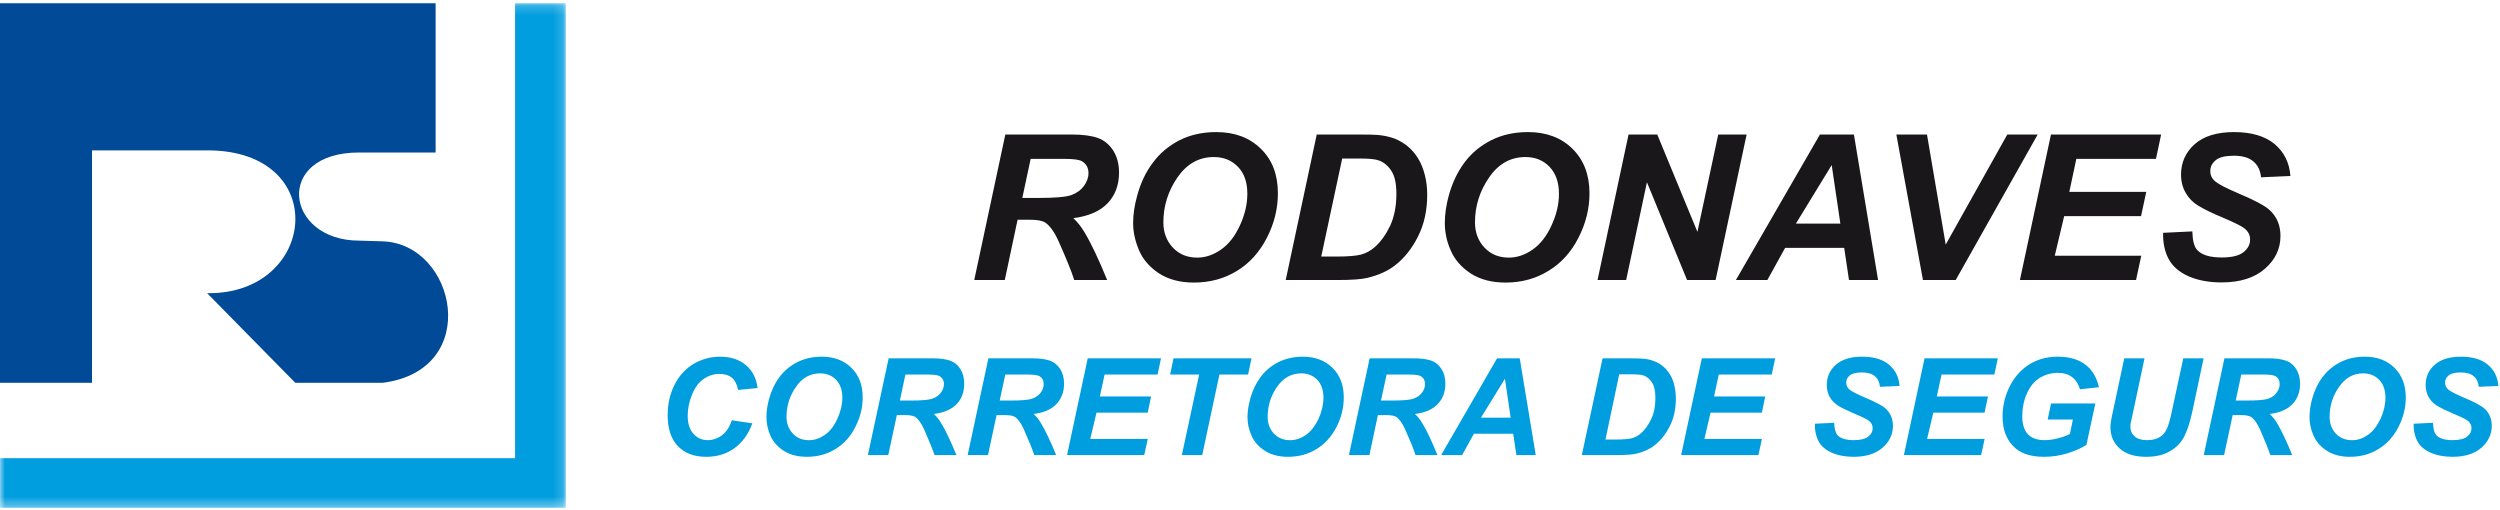<?xml version="1.0" encoding="UTF-8"?>
<svg width="260px" height="53px" viewBox="0 0 260 53" version="1.1" xmlns="http://www.w3.org/2000/svg" xmlns:xlink="http://www.w3.org/1999/xlink">
    <!-- Generator: Sketch 54.1 (76490) - https://sketchapp.com -->
    <title>Group 10</title>
    <desc>Created with Sketch.</desc>
    <defs>
        <polygon id="path-1" points="0 0.189 58.842 0.189 58.842 52.662 0 52.662"></polygon>
    </defs>
    <g id="Symbols" stroke="none" stroke-width="1" fill="none" fill-rule="evenodd">
        <g id="header" transform="translate(-401, -32)">
            <g id="Group">
                <g id="Group-10" transform="translate(401, 32)">
                    <path d="M0,39.811 L0,0.338 L45.305,0.338 L45.305,15.861 L37.371,15.861 C28.428,15.844 29.615,25.042 37.381,25.026 L39.801,25.099 C47.452,25.359 50.195,38.487 39.801,39.811 L30.71,39.811 L21.543,30.491 C33.001,30.656 34.531,15.614 21.543,15.638 L9.569,15.638 L9.569,39.811 L0,39.811" id="Fill-1" fill="#004A98"></path>
                    <g id="Group-5" transform="translate(0, 0.149)">
                        <mask id="mask-2" fill="white">
                            <use xlink:href="#path-1"></use>
                        </mask>
                        <g id="Clip-4"></g>
                        <polygon id="Fill-3" fill="#009DDF" mask="url(#mask-2)" points="53.568 0.189 58.842 0.189 58.842 52.662 0 52.662 0 47.503 53.568 47.503"></polygon>
                    </g>
                    <path d="M104.498,29.122 L101.321,29.122 L104.554,13.988 L111.417,13.988 C112.597,13.988 113.52,14.112 114.176,14.349 C114.837,14.584 115.363,15.024 115.771,15.651 C116.171,16.283 116.381,17.053 116.381,17.954 C116.381,19.24 115.983,20.299 115.196,21.135 C114.399,21.968 113.214,22.485 111.622,22.689 C112.024,23.054 112.406,23.523 112.762,24.109 C113.472,25.286 114.261,26.956 115.145,29.122 L111.719,29.122 C111.456,28.266 110.911,26.934 110.105,25.119 C109.676,24.152 109.2,23.487 108.719,23.157 C108.411,22.955 107.886,22.854 107.133,22.854 L105.828,22.854 L104.498,29.122 Z M106.322,20.586 L108.011,20.586 C109.715,20.586 110.861,20.487 111.409,20.292 C111.973,20.083 112.406,19.775 112.723,19.35 C113.033,18.918 113.202,18.47 113.202,18.003 C113.202,17.449 112.972,17.037 112.52,16.767 C112.241,16.607 111.631,16.522 110.695,16.522 L107.188,16.522 L106.322,20.586 Z M117.844,23.186 C117.844,22.293 117.991,21.344 118.265,20.356 C118.621,19.032 119.165,17.88 119.913,16.901 C120.634,15.917 121.571,15.152 122.67,14.584 C123.798,14.017 125.073,13.736 126.503,13.736 C128.416,13.736 129.958,14.32 131.135,15.477 C132.325,16.636 132.901,18.185 132.901,20.096 C132.901,21.698 132.526,23.234 131.755,24.731 C130.988,26.23 129.95,27.373 128.646,28.173 C127.315,28.985 125.831,29.387 124.167,29.387 C122.727,29.387 121.519,29.066 120.536,28.432 C119.568,27.786 118.872,26.992 118.464,26.041 C118.066,25.105 117.844,24.152 117.844,23.186 L117.844,23.186 Z M120.991,23.121 C120.991,24.165 121.314,25.035 121.963,25.734 C122.613,26.438 123.457,26.791 124.512,26.791 C125.375,26.791 126.201,26.508 126.986,25.955 C127.782,25.402 128.439,24.567 128.954,23.437 C129.47,22.312 129.723,21.22 129.723,20.148 C129.723,18.962 129.408,18.032 128.747,17.349 C128.091,16.673 127.264,16.332 126.247,16.332 C124.686,16.332 123.435,17.037 122.45,18.457 C121.481,19.873 120.991,21.429 120.991,23.121 L120.991,23.121 Z M133.714,29.122 L136.941,13.988 L141.111,13.988 C142.277,13.988 143.018,14.008 143.346,14.038 C143.987,14.103 144.552,14.235 145.057,14.42 C145.546,14.622 146.007,14.888 146.423,15.232 C146.834,15.586 147.201,16.002 147.486,16.486 C147.788,16.975 148.017,17.542 148.176,18.176 C148.347,18.81 148.43,19.509 148.43,20.263 C148.43,21.891 148.107,23.343 147.469,24.604 C146.83,25.872 146.031,26.868 145.064,27.611 C144.331,28.186 143.376,28.612 142.207,28.899 C141.542,29.051 140.528,29.122 139.156,29.122 L133.714,29.122 Z M137.409,26.682 L139.023,26.682 C140.19,26.682 141.031,26.609 141.556,26.475 C142.086,26.33 142.562,26.064 143.001,25.677 C143.622,25.119 144.147,24.377 144.59,23.45 C145.007,22.524 145.224,21.429 145.224,20.17 C145.224,19.098 145.057,18.301 144.691,17.752 C144.334,17.213 143.895,16.852 143.376,16.679 C143.018,16.55 142.362,16.486 141.429,16.486 L139.588,16.486 L137.409,26.682 Z M150.261,23.186 C150.261,22.293 150.399,21.344 150.668,20.356 C151.031,19.032 151.575,17.88 152.306,16.901 C153.038,15.917 153.966,15.152 155.087,14.584 C156.21,14.017 157.486,13.736 158.91,13.736 C160.822,13.736 162.376,14.32 163.543,15.477 C164.716,16.636 165.307,18.185 165.307,20.096 C165.307,21.698 164.926,23.234 164.157,24.731 C163.395,26.23 162.362,27.373 161.032,28.173 C159.721,28.985 158.242,29.387 156.573,29.387 C155.131,29.387 153.92,29.066 152.945,28.432 C151.965,27.786 151.28,26.992 150.873,26.041 C150.455,25.105 150.261,24.152 150.261,23.186 L150.261,23.186 Z M153.399,23.121 C153.399,24.165 153.721,25.035 154.371,25.734 C155.021,26.438 155.87,26.791 156.925,26.791 C157.782,26.791 158.604,26.508 159.396,25.955 C160.19,25.402 160.845,24.567 161.361,23.437 C161.878,22.312 162.131,21.22 162.131,20.148 C162.131,18.962 161.8,18.032 161.153,17.349 C160.497,16.673 159.67,16.332 158.648,16.332 C157.101,16.332 155.836,17.037 154.865,18.457 C153.888,19.873 153.399,21.429 153.399,23.121 L153.399,23.121 Z M178.423,29.122 L175.455,29.122 L171.281,18.953 L169.119,29.122 L166.144,29.122 L169.369,13.988 L172.355,13.988 L176.532,24.113 L178.696,13.988 L181.649,13.988 L178.423,29.122 Z M191.794,25.775 L185.655,25.775 L183.806,29.122 L180.534,29.122 L189.273,13.988 L192.807,13.988 L195.32,29.122 L192.295,29.122 L191.794,25.775 Z M191.397,23.256 L190.496,17.168 L186.772,23.256 L191.397,23.256 Z M203.394,29.122 L199.987,29.122 L197.219,13.988 L200.406,13.988 L202.354,25.435 L208.76,13.988 L211.921,13.988 L203.394,29.122 Z M210.072,29.122 L213.3,13.988 L224.758,13.988 L224.221,16.522 L215.939,16.522 L215.208,19.954 L223.21,19.954 L222.668,22.481 L214.673,22.481 L213.696,26.596 L222.692,26.596 L222.147,29.122 L210.072,29.122 Z M224.962,24.212 L228.002,24.065 C228.029,25.005 228.188,25.637 228.49,25.976 C228.951,26.508 229.809,26.777 231.062,26.777 C232.1,26.777 232.855,26.596 233.317,26.23 C233.781,25.861 234.012,25.421 234.012,24.911 C234.012,24.459 233.824,24.085 233.443,23.769 C233.177,23.545 232.453,23.178 231.25,22.665 C230.037,22.157 229.165,21.731 228.627,21.396 C228.065,21.061 227.632,20.617 227.319,20.067 C226.999,19.529 226.827,18.89 226.827,18.163 C226.827,16.882 227.313,15.83 228.252,14.988 C229.19,14.161 230.561,13.736 232.344,13.736 C234.163,13.736 235.565,14.161 236.561,14.982 C237.548,15.818 238.102,16.924 238.204,18.304 L235.151,18.438 C235.074,17.713 234.802,17.161 234.343,16.782 C233.883,16.391 233.221,16.196 232.323,16.196 C231.449,16.196 230.811,16.347 230.448,16.65 C230.066,16.953 229.871,17.336 229.871,17.795 C229.871,18.228 230.041,18.593 230.4,18.876 C230.741,19.163 231.501,19.557 232.683,20.063 C234.47,20.81 235.598,21.414 236.082,21.883 C236.808,22.572 237.169,23.459 237.169,24.539 C237.169,25.872 236.63,27.014 235.543,27.956 C234.47,28.899 232.96,29.372 231.032,29.372 C229.711,29.372 228.553,29.151 227.577,28.719 C226.613,28.28 225.921,27.676 225.518,26.897 C225.118,26.127 224.938,25.229 224.962,24.212 L224.962,24.212 Z" id="Fill-6" fill="#1A171B"></path>
                    <path d="M76.112,43.711 L78.243,44.026 C77.833,45.155 77.206,46.019 76.376,46.616 C75.545,47.215 74.564,47.508 73.445,47.508 C72.19,47.508 71.207,47.139 70.503,46.393 C69.786,45.661 69.437,44.578 69.437,43.17 C69.437,42.025 69.671,40.981 70.145,40.032 C70.615,39.081 71.287,38.362 72.119,37.852 C72.969,37.356 73.888,37.096 74.875,37.096 C75.989,37.096 76.887,37.39 77.571,37.974 C78.264,38.556 78.663,39.356 78.79,40.355 L76.762,40.551 C76.647,39.966 76.431,39.543 76.112,39.275 C75.79,39.018 75.365,38.887 74.824,38.887 C74.245,38.887 73.698,39.051 73.191,39.406 C72.675,39.752 72.276,40.297 71.974,41.033 C71.672,41.775 71.52,42.508 71.52,43.249 C71.52,44.055 71.723,44.672 72.114,45.111 C72.51,45.551 72.997,45.775 73.587,45.775 C74.134,45.775 74.645,45.602 75.098,45.259 C75.556,44.905 75.887,44.385 76.112,43.711 L76.112,43.711 Z M79.711,43.385 C79.711,42.795 79.799,42.162 79.981,41.506 C80.216,40.622 80.581,39.86 81.076,39.205 C81.561,38.556 82.17,38.046 82.926,37.662 C83.67,37.29 84.507,37.096 85.459,37.096 C86.739,37.096 87.762,37.484 88.548,38.254 C89.335,39.023 89.719,40.055 89.719,41.327 C89.719,42.394 89.466,43.422 88.949,44.414 C88.454,45.409 87.752,46.171 86.876,46.703 C86.009,47.245 85.008,47.508 83.908,47.508 C82.945,47.508 82.147,47.292 81.493,46.869 C80.842,46.449 80.386,45.919 80.112,45.287 C79.848,44.659 79.711,44.026 79.711,43.385 L79.711,43.385 Z M81.797,43.35 C81.797,44.035 82.019,44.616 82.447,45.084 C82.873,45.551 83.436,45.781 84.147,45.781 C84.715,45.781 85.253,45.593 85.787,45.227 C86.31,44.86 86.756,44.298 87.086,43.552 C87.425,42.809 87.604,42.078 87.604,41.368 C87.604,40.57 87.388,39.947 86.957,39.499 C86.519,39.051 85.969,38.829 85.291,38.829 C84.259,38.829 83.412,39.298 82.775,40.248 C82.119,41.176 81.797,42.219 81.797,43.35 L81.797,43.35 Z M92.378,47.328 L90.26,47.328 L92.42,37.267 L96.984,37.267 C97.767,37.267 98.379,37.356 98.813,37.508 C99.251,37.662 99.611,37.952 99.875,38.377 C100.136,38.792 100.277,39.306 100.277,39.903 C100.277,40.765 100.021,41.463 99.503,42.017 C98.969,42.578 98.174,42.924 97.114,43.054 C97.382,43.292 97.647,43.609 97.878,43.996 C98.356,44.78 98.884,45.896 99.463,47.328 L97.194,47.328 C97.005,46.761 96.64,45.877 96.117,44.672 C95.821,44.026 95.512,43.588 95.188,43.364 C94.982,43.234 94.636,43.17 94.133,43.17 L93.27,43.17 L92.378,47.328 Z M93.588,41.657 L94.723,41.657 C95.842,41.657 96.604,41.595 96.975,41.458 C97.353,41.327 97.647,41.118 97.856,40.832 C98.058,40.551 98.17,40.255 98.17,39.947 C98.17,39.571 98.015,39.298 97.713,39.117 C97.518,39.009 97.121,38.953 96.498,38.953 L94.162,38.953 L93.588,41.657 Z M102.751,47.328 L100.637,47.328 L102.791,37.267 L107.353,37.267 C108.142,37.267 108.755,37.356 109.186,37.508 C109.625,37.662 109.986,37.952 110.252,38.377 C110.53,38.792 110.662,39.306 110.662,39.903 C110.662,40.765 110.393,41.463 109.873,42.017 C109.345,42.578 108.552,42.924 107.49,43.054 C107.769,43.292 108.017,43.609 108.251,43.996 C108.724,44.78 109.257,45.896 109.841,47.328 L107.565,47.328 C107.382,46.761 107.023,45.877 106.49,44.672 C106.2,44.026 105.889,43.588 105.561,43.364 C105.361,43.234 105.018,43.17 104.512,43.17 L103.642,43.17 L102.751,47.328 Z M103.968,41.657 L105.09,41.657 C106.231,41.657 106.982,41.595 107.353,41.458 C107.727,41.327 108.017,41.118 108.237,40.832 C108.44,40.551 108.544,40.255 108.544,39.947 C108.544,39.571 108.393,39.298 108.094,39.117 C107.903,39.009 107.49,38.953 106.872,38.953 L104.55,38.953 L103.968,41.657 Z M110.973,47.328 L113.124,37.267 L120.744,37.267 L120.386,38.953 L114.879,38.953 L114.384,41.231 L119.712,41.231 L119.36,42.918 L114.035,42.918 L113.386,45.652 L119.37,45.652 L118.997,47.328 L110.973,47.328 Z M125.03,47.328 L122.913,47.328 L124.711,38.953 L121.693,38.953 L122.046,37.267 L130.155,37.267 L129.8,38.953 L126.82,38.953 L125.03,47.328 Z M129.739,43.385 C129.739,42.795 129.835,42.162 130.017,41.506 C130.25,40.622 130.621,39.86 131.106,39.205 C131.593,38.556 132.205,38.046 132.953,37.662 C133.699,37.29 134.543,37.096 135.495,37.096 C136.768,37.096 137.797,37.484 138.578,38.254 C139.37,39.023 139.752,40.055 139.752,41.327 C139.752,42.394 139.507,43.422 138.992,44.414 C138.473,45.409 137.788,46.171 136.919,46.703 C136.035,47.245 135.046,47.508 133.944,47.508 C132.986,47.508 132.174,47.292 131.535,46.869 C130.88,46.449 130.416,45.919 130.155,45.287 C129.869,44.659 129.739,44.026 129.739,43.385 L129.739,43.385 Z M131.835,43.35 C131.835,44.035 132.046,44.616 132.477,45.084 C132.916,45.551 133.477,45.781 134.166,45.781 C134.748,45.781 135.295,45.593 135.828,45.227 C136.343,44.86 136.778,44.298 137.131,43.552 C137.469,42.809 137.638,42.078 137.638,41.368 C137.638,40.57 137.424,39.947 136.994,39.499 C136.554,39.051 135.999,38.829 135.329,38.829 C134.299,38.829 133.454,39.298 132.801,40.248 C132.159,41.176 131.835,42.219 131.835,43.35 L131.835,43.35 Z M142.419,47.328 L140.29,47.328 L142.443,37.267 L147.019,37.267 C147.812,37.267 148.42,37.356 148.861,37.508 C149.288,37.662 149.652,37.952 149.907,38.377 C150.188,38.792 150.316,39.306 150.316,39.903 C150.316,40.765 150.055,41.463 149.529,42.017 C149.002,42.578 148.21,42.924 147.149,43.054 C147.426,43.292 147.675,43.609 147.908,43.996 C148.39,44.78 148.911,45.896 149.493,47.328 L147.213,47.328 C147.042,46.761 146.679,45.877 146.145,44.672 C145.855,44.026 145.546,43.588 145.214,43.364 C145.019,43.234 144.669,43.17 144.166,43.17 L143.3,43.17 L142.419,47.328 Z M143.622,41.657 L144.742,41.657 C145.888,41.657 146.643,41.595 147.009,41.458 C147.386,41.327 147.675,41.118 147.891,40.832 C148.1,40.551 148.204,40.255 148.204,39.947 C148.204,39.571 148.05,39.298 147.749,39.117 C147.563,39.009 147.152,38.953 146.533,38.953 L144.206,38.953 L143.622,41.657 Z M157.37,45.107 L153.286,45.107 L152.058,47.328 L149.878,47.328 L155.693,37.267 L158.052,37.267 L159.717,47.328 L157.706,47.328 L157.37,45.107 Z M157.107,43.436 L156.515,39.385 L154.025,43.436 L157.107,43.436 Z M164.51,47.328 L166.667,37.267 L169.427,37.267 C170.198,37.267 170.694,37.285 170.906,37.306 C171.332,37.347 171.714,37.429 172.044,37.565 C172.38,37.687 172.679,37.867 172.957,38.099 C173.233,38.325 173.47,38.608 173.668,38.93 C173.871,39.256 174.029,39.63 174.126,40.055 C174.228,40.479 174.289,40.939 174.289,41.444 C174.289,42.53 174.08,43.495 173.655,44.328 C173.233,45.169 172.692,45.833 172.051,46.329 C171.569,46.718 170.934,46.999 170.158,47.187 C169.722,47.278 169.039,47.328 168.125,47.328 L164.51,47.328 Z M166.969,45.71 L168.042,45.71 C168.817,45.71 169.369,45.665 169.73,45.573 C170.067,45.471 170.392,45.3 170.676,45.048 C171.1,44.672 171.441,44.176 171.733,43.566 C172.03,42.946 172.162,42.219 172.162,41.381 C172.162,40.665 172.037,40.132 171.806,39.773 C171.578,39.413 171.275,39.176 170.946,39.051 C170.694,38.972 170.256,38.93 169.64,38.93 L168.399,38.93 L166.969,45.71 Z M174.84,47.328 L176.99,37.267 L184.617,37.267 L184.26,38.953 L178.752,38.953 L178.263,41.231 L183.58,41.231 L183.239,42.918 L177.895,42.918 L177.257,45.652 L183.239,45.652 L182.874,47.328 L174.84,47.328 Z M188.75,44.068 L190.751,43.97 C190.784,44.602 190.899,45.013 191.08,45.235 C191.389,45.593 191.97,45.775 192.797,45.775 C193.496,45.775 193.985,45.652 194.293,45.409 C194.603,45.169 194.759,44.876 194.759,44.531 C194.759,44.235 194.638,43.983 194.381,43.774 C194.209,43.623 193.718,43.378 192.912,43.042 C192.124,42.701 191.531,42.421 191.178,42.196 C190.808,41.968 190.521,41.671 190.303,41.312 C190.097,40.953 189.987,40.528 189.987,40.045 C189.987,39.199 190.297,38.491 190.928,37.938 C191.56,37.375 192.461,37.096 193.66,37.096 C194.868,37.096 195.803,37.375 196.455,37.925 C197.117,38.486 197.494,39.218 197.549,40.14 L195.515,40.226 C195.469,39.752 195.295,39.378 194.988,39.125 C194.682,38.865 194.238,38.735 193.646,38.735 C193.052,38.735 192.639,38.835 192.385,39.038 C192.131,39.241 192.007,39.483 192.007,39.795 C192.007,40.089 192.131,40.335 192.354,40.522 C192.589,40.708 193.094,40.977 193.876,41.312 C195.063,41.803 195.812,42.205 196.134,42.521 C196.615,42.981 196.866,43.566 196.866,44.286 C196.866,45.169 196.504,45.934 195.788,46.559 C195.063,47.191 194.07,47.508 192.777,47.508 C191.902,47.508 191.131,47.357 190.482,47.069 C189.835,46.774 189.377,46.375 189.115,45.853 C188.847,45.343 188.729,44.743 188.75,44.068 L188.75,44.068 Z M198.006,47.328 L200.152,37.267 L207.772,37.267 L207.415,38.953 L201.921,38.953 L201.427,41.231 L206.75,41.231 L206.393,42.918 L201.065,42.918 L200.416,45.652 L206.398,45.652 L206.04,47.328 L198.006,47.328 Z M213.308,41.96 L217.915,41.96 L216.988,46.271 C216.448,46.616 215.779,46.906 214.991,47.15 C214.215,47.386 213.412,47.508 212.586,47.508 C211.307,47.508 210.341,47.22 209.656,46.657 C208.728,45.89 208.267,44.776 208.267,43.313 C208.267,42.341 208.465,41.398 208.859,40.5 C209.34,39.421 210.023,38.584 210.897,37.996 C211.776,37.399 212.82,37.096 214.002,37.096 C215.19,37.096 216.145,37.371 216.86,37.908 C217.583,38.447 218.051,39.233 218.29,40.269 L216.324,40.485 C216.145,39.922 215.87,39.483 215.481,39.205 C215.093,38.916 214.61,38.775 214.03,38.775 C213.338,38.775 212.711,38.953 212.141,39.298 C211.571,39.644 211.13,40.177 210.802,40.909 C210.479,41.638 210.316,42.428 210.316,43.292 C210.316,44.134 210.518,44.76 210.905,45.169 C211.303,45.573 211.881,45.775 212.636,45.775 C213.086,45.775 213.554,45.71 214.03,45.588 C214.514,45.464 214.922,45.305 215.27,45.135 L215.58,43.628 L212.96,43.628 L213.308,41.96 Z M220.923,37.267 L223.029,37.267 L221.869,42.738 L221.574,44.078 C221.568,44.191 221.562,44.298 221.562,44.398 C221.562,44.795 221.703,45.126 222.002,45.386 C222.295,45.645 222.723,45.775 223.286,45.775 C223.801,45.775 224.221,45.679 224.554,45.494 C224.891,45.305 225.14,45.027 225.324,44.653 C225.512,44.286 225.694,43.653 225.873,42.774 L227.061,37.267 L229.175,37.267 L228.008,42.774 C227.751,43.933 227.467,44.818 227.146,45.429 C226.821,46.043 226.331,46.545 225.676,46.927 C225.022,47.314 224.192,47.508 223.198,47.508 C222.002,47.508 221.083,47.215 220.449,46.646 C219.809,46.071 219.486,45.335 219.486,44.427 C219.486,44.242 219.501,44.039 219.544,43.817 C219.56,43.675 219.639,43.256 219.79,42.573 L220.923,37.267 Z M231.304,47.328 L229.189,47.328 L231.341,37.267 L235.907,37.267 C236.693,37.267 237.309,37.356 237.739,37.508 C238.181,37.662 238.535,37.952 238.803,38.377 C239.064,38.792 239.208,39.306 239.208,39.903 C239.208,40.765 238.942,41.463 238.427,42.017 C237.891,42.578 237.104,42.924 236.044,43.054 C236.307,43.292 236.574,43.609 236.808,43.996 C237.277,44.78 237.807,45.896 238.391,47.328 L236.113,47.328 C235.926,46.761 235.57,45.877 235.047,44.672 C234.751,44.026 234.45,43.588 234.115,43.364 C233.907,43.234 233.55,43.17 233.062,43.17 L232.199,43.17 L231.304,47.328 Z M232.515,41.657 L233.645,41.657 C234.773,41.657 235.536,41.595 235.907,41.458 C236.283,41.327 236.574,41.118 236.77,40.832 C236.984,40.551 237.088,40.255 237.088,39.947 C237.088,39.571 236.946,39.298 236.636,39.117 C236.456,39.009 236.044,38.953 235.42,38.953 L233.091,38.953 L232.515,41.657 Z M240.188,43.385 C240.188,42.795 240.287,42.162 240.453,41.506 C240.698,40.622 241.057,39.86 241.553,39.205 C242.04,38.556 242.658,38.046 243.401,37.662 C244.14,37.29 244.989,37.096 245.944,37.096 C247.21,37.096 248.246,37.484 249.027,38.254 C249.806,39.023 250.202,40.055 250.202,41.327 C250.202,42.394 249.948,43.422 249.435,44.414 C248.924,45.409 248.239,46.171 247.354,46.703 C246.485,47.245 245.499,47.508 244.387,47.508 C243.433,47.508 242.623,47.292 241.977,46.869 C241.326,46.449 240.877,45.919 240.598,45.287 C240.324,44.659 240.188,44.026 240.188,43.385 L240.188,43.385 Z M242.279,43.35 C242.279,44.035 242.49,44.616 242.917,45.084 C243.357,45.551 243.92,45.781 244.621,45.781 C245.197,45.781 245.739,45.593 246.27,45.227 C246.793,44.86 247.223,44.298 247.577,43.552 C247.919,42.809 248.086,42.078 248.086,41.368 C248.086,40.57 247.871,39.947 247.432,39.499 C246.999,39.051 246.44,38.829 245.776,38.829 C244.736,38.829 243.901,39.298 243.254,40.248 C242.596,41.176 242.279,42.219 242.279,43.35 L242.279,43.35 Z M251.018,44.068 L253.034,43.97 C253.054,44.602 253.171,45.013 253.355,45.235 C253.668,45.593 254.24,45.775 255.075,45.775 C255.768,45.775 256.267,45.652 256.576,45.409 C256.886,45.169 257.035,44.876 257.035,44.531 C257.035,44.235 256.919,43.983 256.67,43.774 C256.488,43.623 255.999,43.378 255.197,43.042 C254.401,42.701 253.822,42.421 253.456,42.196 C253.085,41.968 252.794,41.671 252.587,41.312 C252.385,40.953 252.266,40.528 252.266,40.045 C252.266,39.199 252.578,38.491 253.211,37.938 C253.836,37.375 254.745,37.096 255.929,37.096 C257.143,37.096 258.077,37.375 258.736,37.925 C259.398,38.486 259.761,39.218 259.828,40.14 L257.793,40.226 C257.756,39.752 257.569,39.378 257.269,39.125 C256.96,38.865 256.52,38.735 255.923,38.735 C255.325,38.735 254.911,38.835 254.669,39.038 C254.413,39.241 254.291,39.483 254.291,39.795 C254.291,40.089 254.401,40.335 254.635,40.522 C254.858,40.708 255.375,40.977 256.151,41.312 C257.338,41.803 258.085,42.205 258.417,42.521 C258.899,42.981 259.145,43.566 259.145,44.286 C259.145,45.169 258.779,45.934 258.071,46.559 C257.346,47.191 256.344,47.508 255.063,47.508 C254.18,47.508 253.41,47.357 252.764,47.069 C252.112,46.774 251.655,46.375 251.393,45.853 C251.127,45.343 251.005,44.743 251.018,44.068 L251.018,44.068 Z" id="Fill-8" fill="#009DDF"></path>
                </g>
            </g>
        </g>
    </g>
</svg>